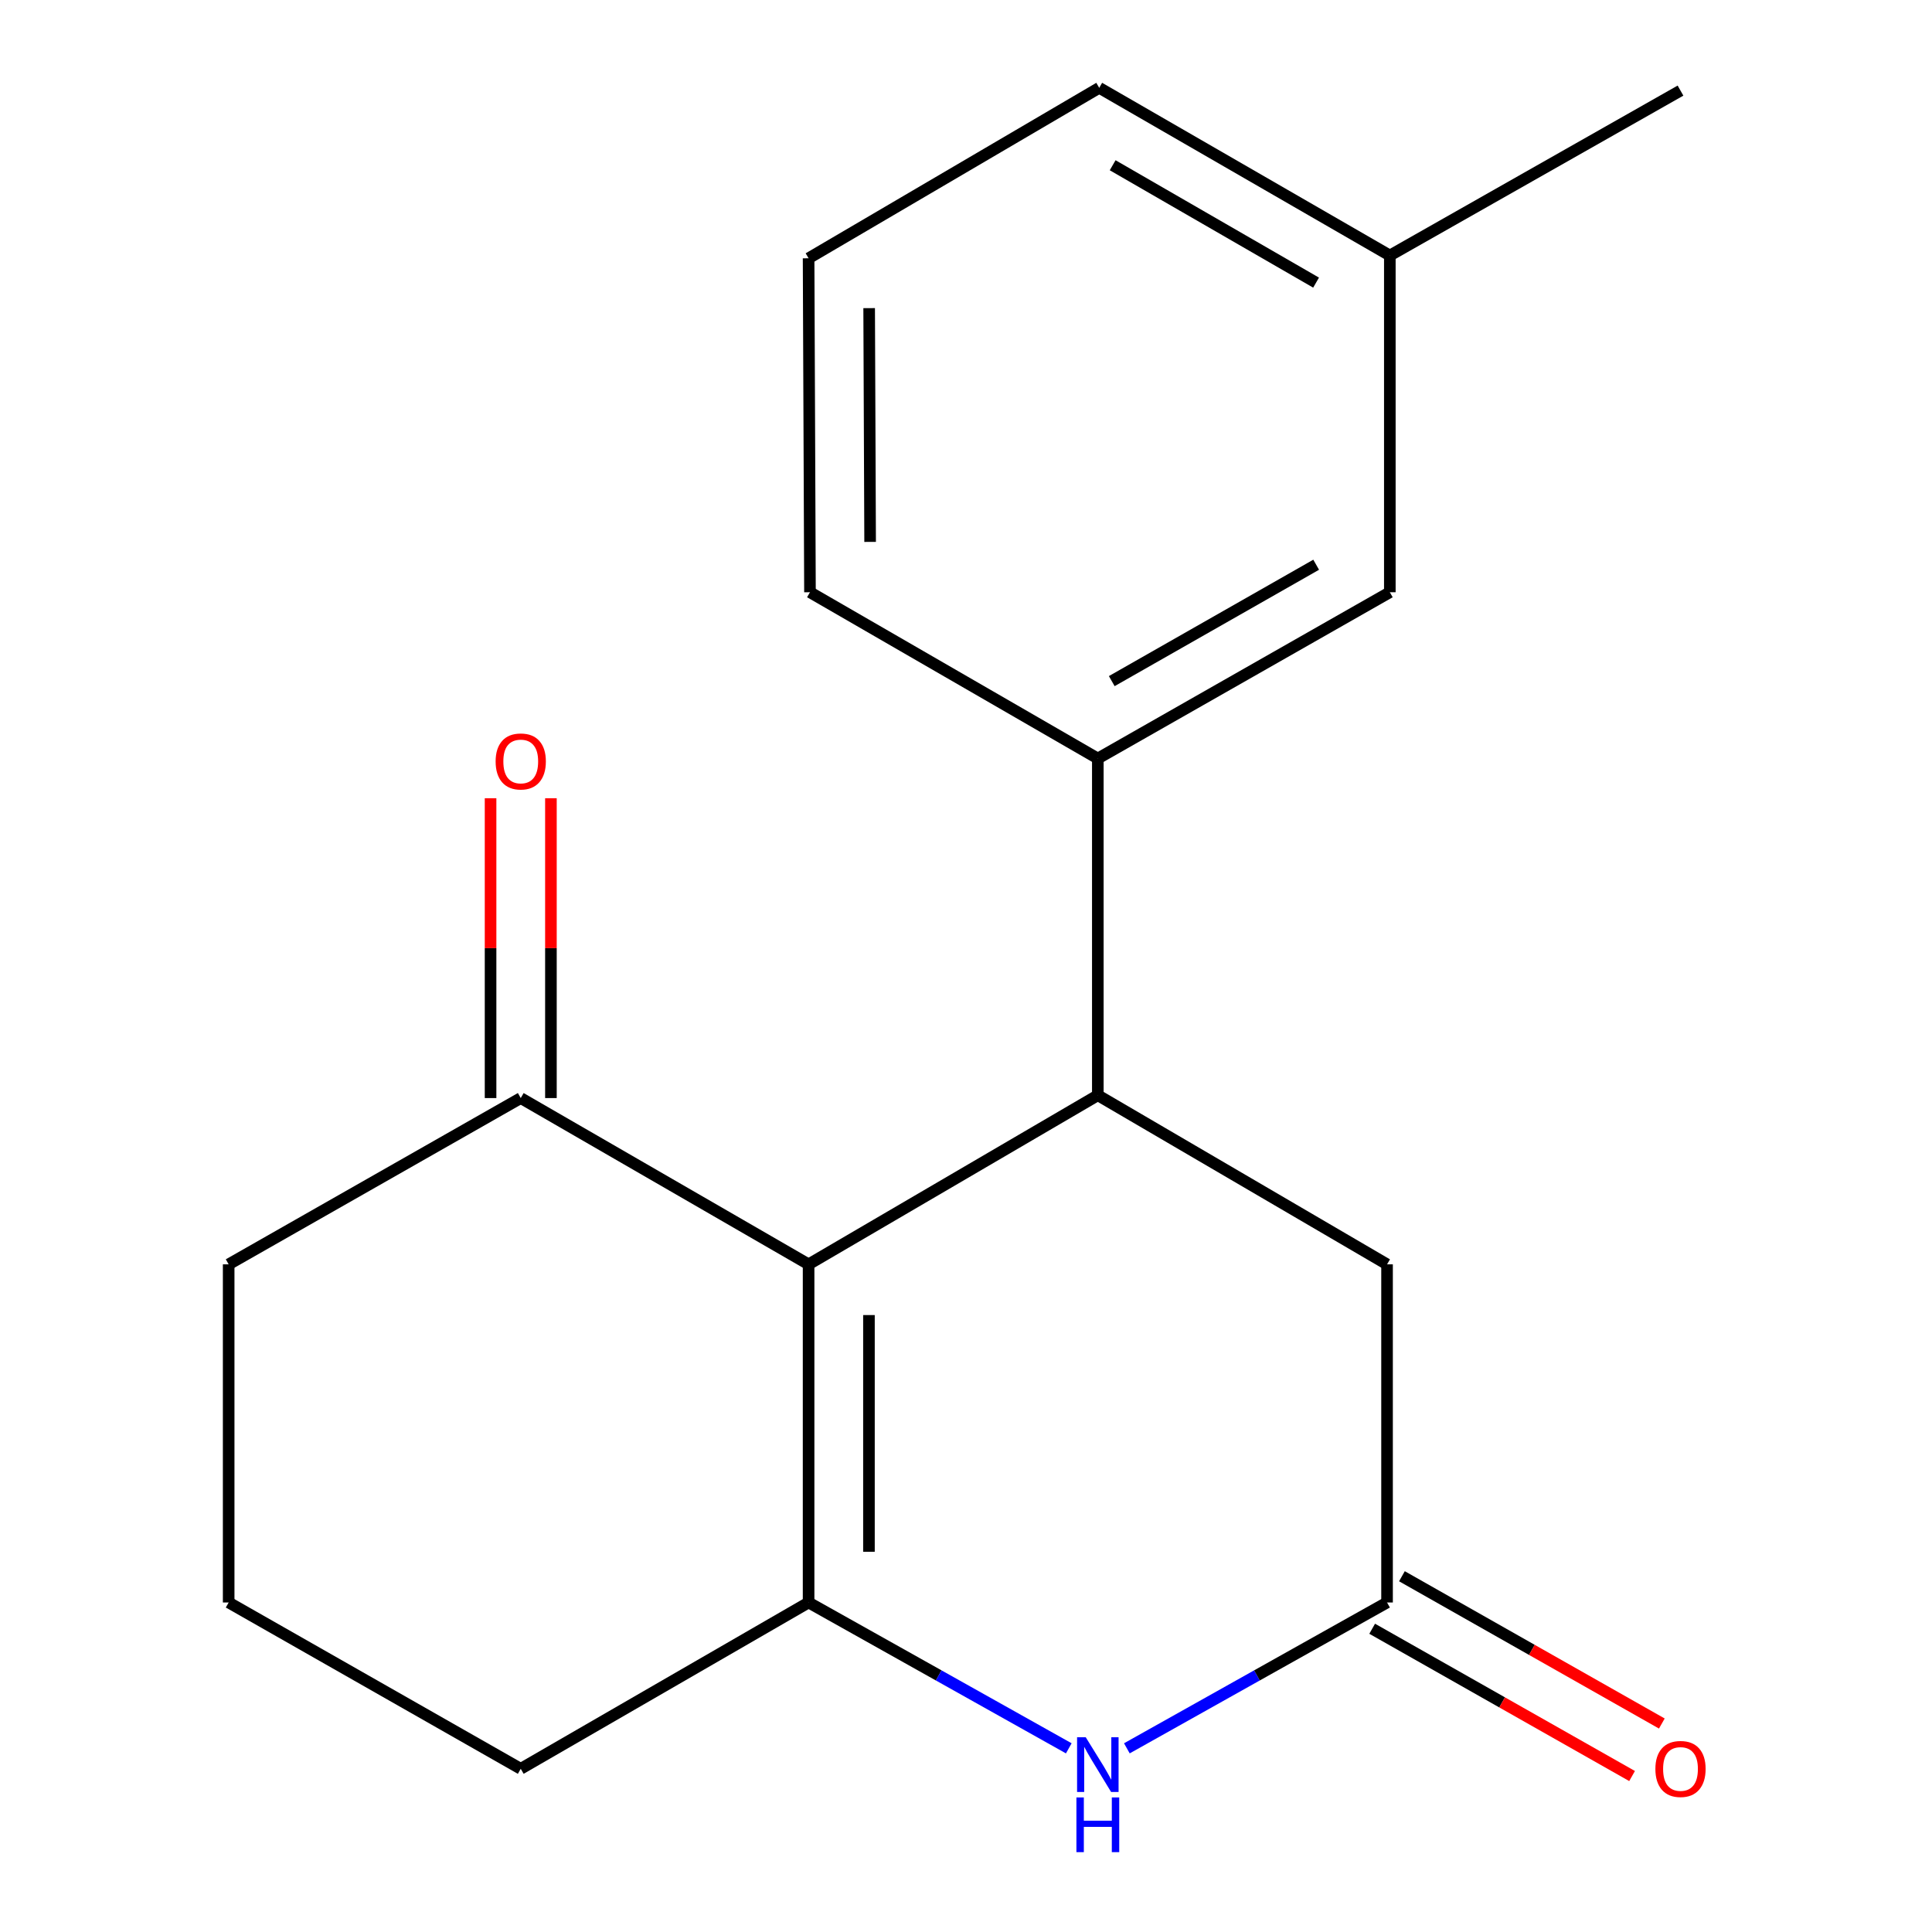 <?xml version='1.0' encoding='iso-8859-1'?>
<svg version='1.1' baseProfile='full'
              xmlns='http://www.w3.org/2000/svg'
                      xmlns:rdkit='http://www.rdkit.org/xml'
                      xmlns:xlink='http://www.w3.org/1999/xlink'
                  xml:space='preserve'
width='1000px' height='1000px' viewBox='0 0 1000 1000'>
<!-- END OF HEADER -->
<rect style='opacity:1.0;fill:#FFFFFF;stroke:none' width='1000' height='1000' x='0' y='0'> </rect>
<path class='bond-0' d='M 418.528,654.421 L 418.528,829.445' style='fill:none;fill-rule:evenodd;stroke:#000000;stroke-width:6px;stroke-linecap:butt;stroke-linejoin:miter;stroke-opacity:1' />
<path class='bond-0' d='M 449.767,680.675 L 449.767,803.192' style='fill:none;fill-rule:evenodd;stroke:#000000;stroke-width:6px;stroke-linecap:butt;stroke-linejoin:miter;stroke-opacity:1' />
<path class='bond-1' d='M 418.528,654.421 L 568.232,566.9' style='fill:none;fill-rule:evenodd;stroke:#000000;stroke-width:6px;stroke-linecap:butt;stroke-linejoin:miter;stroke-opacity:1' />
<path class='bond-5' d='M 418.528,654.421 L 269.536,568.358' style='fill:none;fill-rule:evenodd;stroke:#000000;stroke-width:6px;stroke-linecap:butt;stroke-linejoin:miter;stroke-opacity:1' />
<path class='bond-2' d='M 418.528,829.445 L 485.865,867.188' style='fill:none;fill-rule:evenodd;stroke:#000000;stroke-width:6px;stroke-linecap:butt;stroke-linejoin:miter;stroke-opacity:1' />
<path class='bond-2' d='M 485.865,867.188 L 553.201,904.931' style='fill:none;fill-rule:evenodd;stroke:#0000FF;stroke-width:6px;stroke-linecap:butt;stroke-linejoin:miter;stroke-opacity:1' />
<path class='bond-10' d='M 418.528,829.445 L 269.536,915.526' style='fill:none;fill-rule:evenodd;stroke:#000000;stroke-width:6px;stroke-linecap:butt;stroke-linejoin:miter;stroke-opacity:1' />
<path class='bond-4' d='M 568.232,566.9 L 568.232,392.605' style='fill:none;fill-rule:evenodd;stroke:#000000;stroke-width:6px;stroke-linecap:butt;stroke-linejoin:miter;stroke-opacity:1' />
<path class='bond-6' d='M 568.232,566.9 L 717.935,654.421' style='fill:none;fill-rule:evenodd;stroke:#000000;stroke-width:6px;stroke-linecap:butt;stroke-linejoin:miter;stroke-opacity:1' />
<path class='bond-19' d='M 583.262,904.931 L 650.599,867.188' style='fill:none;fill-rule:evenodd;stroke:#0000FF;stroke-width:6px;stroke-linecap:butt;stroke-linejoin:miter;stroke-opacity:1' />
<path class='bond-19' d='M 650.599,867.188 L 717.935,829.445' style='fill:none;fill-rule:evenodd;stroke:#000000;stroke-width:6px;stroke-linecap:butt;stroke-linejoin:miter;stroke-opacity:1' />
<path class='bond-3' d='M 717.935,829.445 L 717.935,654.421' style='fill:none;fill-rule:evenodd;stroke:#000000;stroke-width:6px;stroke-linecap:butt;stroke-linejoin:miter;stroke-opacity:1' />
<path class='bond-8' d='M 710.234,843.034 L 777.497,881.154' style='fill:none;fill-rule:evenodd;stroke:#000000;stroke-width:6px;stroke-linecap:butt;stroke-linejoin:miter;stroke-opacity:1' />
<path class='bond-8' d='M 777.497,881.154 L 844.759,919.273' style='fill:none;fill-rule:evenodd;stroke:#FF0000;stroke-width:6px;stroke-linecap:butt;stroke-linejoin:miter;stroke-opacity:1' />
<path class='bond-8' d='M 725.636,815.856 L 792.899,853.976' style='fill:none;fill-rule:evenodd;stroke:#000000;stroke-width:6px;stroke-linecap:butt;stroke-linejoin:miter;stroke-opacity:1' />
<path class='bond-8' d='M 792.899,853.976 L 860.162,892.096' style='fill:none;fill-rule:evenodd;stroke:#FF0000;stroke-width:6px;stroke-linecap:butt;stroke-linejoin:miter;stroke-opacity:1' />
<path class='bond-7' d='M 568.232,392.605 L 719.375,306.542' style='fill:none;fill-rule:evenodd;stroke:#000000;stroke-width:6px;stroke-linecap:butt;stroke-linejoin:miter;stroke-opacity:1' />
<path class='bond-7' d='M 575.446,352.549 L 681.246,292.305' style='fill:none;fill-rule:evenodd;stroke:#000000;stroke-width:6px;stroke-linecap:butt;stroke-linejoin:miter;stroke-opacity:1' />
<path class='bond-12' d='M 568.232,392.605 L 419.24,306.542' style='fill:none;fill-rule:evenodd;stroke:#000000;stroke-width:6px;stroke-linecap:butt;stroke-linejoin:miter;stroke-opacity:1' />
<path class='bond-9' d='M 285.156,568.358 L 285.156,490.761' style='fill:none;fill-rule:evenodd;stroke:#000000;stroke-width:6px;stroke-linecap:butt;stroke-linejoin:miter;stroke-opacity:1' />
<path class='bond-9' d='M 285.156,490.761 L 285.156,413.163' style='fill:none;fill-rule:evenodd;stroke:#FF0000;stroke-width:6px;stroke-linecap:butt;stroke-linejoin:miter;stroke-opacity:1' />
<path class='bond-9' d='M 253.917,568.358 L 253.917,490.761' style='fill:none;fill-rule:evenodd;stroke:#000000;stroke-width:6px;stroke-linecap:butt;stroke-linejoin:miter;stroke-opacity:1' />
<path class='bond-9' d='M 253.917,490.761 L 253.917,413.163' style='fill:none;fill-rule:evenodd;stroke:#FF0000;stroke-width:6px;stroke-linecap:butt;stroke-linejoin:miter;stroke-opacity:1' />
<path class='bond-13' d='M 269.536,568.358 L 118.358,654.421' style='fill:none;fill-rule:evenodd;stroke:#000000;stroke-width:6px;stroke-linecap:butt;stroke-linejoin:miter;stroke-opacity:1' />
<path class='bond-11' d='M 719.375,306.542 L 719.375,132.246' style='fill:none;fill-rule:evenodd;stroke:#000000;stroke-width:6px;stroke-linecap:butt;stroke-linejoin:miter;stroke-opacity:1' />
<path class='bond-18' d='M 269.536,915.526 L 118.358,829.445' style='fill:none;fill-rule:evenodd;stroke:#000000;stroke-width:6px;stroke-linecap:butt;stroke-linejoin:miter;stroke-opacity:1' />
<path class='bond-17' d='M 719.375,132.246 L 869.825,46.895' style='fill:none;fill-rule:evenodd;stroke:#000000;stroke-width:6px;stroke-linecap:butt;stroke-linejoin:miter;stroke-opacity:1' />
<path class='bond-20' d='M 719.375,132.246 L 568.96,45.455' style='fill:none;fill-rule:evenodd;stroke:#000000;stroke-width:6px;stroke-linecap:butt;stroke-linejoin:miter;stroke-opacity:1' />
<path class='bond-20' d='M 681.201,146.285 L 575.91,85.531' style='fill:none;fill-rule:evenodd;stroke:#000000;stroke-width:6px;stroke-linecap:butt;stroke-linejoin:miter;stroke-opacity:1' />
<path class='bond-15' d='M 419.24,306.542 L 418.528,133.687' style='fill:none;fill-rule:evenodd;stroke:#000000;stroke-width:6px;stroke-linecap:butt;stroke-linejoin:miter;stroke-opacity:1' />
<path class='bond-15' d='M 450.372,280.485 L 449.873,159.487' style='fill:none;fill-rule:evenodd;stroke:#000000;stroke-width:6px;stroke-linecap:butt;stroke-linejoin:miter;stroke-opacity:1' />
<path class='bond-14' d='M 118.358,654.421 L 118.358,829.445' style='fill:none;fill-rule:evenodd;stroke:#000000;stroke-width:6px;stroke-linecap:butt;stroke-linejoin:miter;stroke-opacity:1' />
<path class='bond-16' d='M 418.528,133.687 L 568.96,45.455' style='fill:none;fill-rule:evenodd;stroke:#000000;stroke-width:6px;stroke-linecap:butt;stroke-linejoin:miter;stroke-opacity:1' />
<path  class='atom-3' d='M 561.972 899.196
L 571.252 914.196
Q 572.172 915.676, 573.652 918.356
Q 575.132 921.036, 575.212 921.196
L 575.212 899.196
L 578.972 899.196
L 578.972 927.516
L 575.092 927.516
L 565.132 911.116
Q 563.972 909.196, 562.732 906.996
Q 561.532 904.796, 561.172 904.116
L 561.172 927.516
L 557.492 927.516
L 557.492 899.196
L 561.972 899.196
' fill='#0000FF'/>
<path  class='atom-3' d='M 557.152 930.348
L 560.992 930.348
L 560.992 942.388
L 575.472 942.388
L 575.472 930.348
L 579.312 930.348
L 579.312 958.668
L 575.472 958.668
L 575.472 945.588
L 560.992 945.588
L 560.992 958.668
L 557.152 958.668
L 557.152 930.348
' fill='#0000FF'/>
<path  class='atom-9' d='M 856.825 915.606
Q 856.825 908.806, 860.185 905.006
Q 863.545 901.206, 869.825 901.206
Q 876.105 901.206, 879.465 905.006
Q 882.825 908.806, 882.825 915.606
Q 882.825 922.486, 879.425 926.406
Q 876.025 930.286, 869.825 930.286
Q 863.585 930.286, 860.185 926.406
Q 856.825 922.526, 856.825 915.606
M 869.825 927.086
Q 874.145 927.086, 876.465 924.206
Q 878.825 921.286, 878.825 915.606
Q 878.825 910.046, 876.465 907.246
Q 874.145 904.406, 869.825 904.406
Q 865.505 904.406, 863.145 907.206
Q 860.825 910.006, 860.825 915.606
Q 860.825 921.326, 863.145 924.206
Q 865.505 927.086, 869.825 927.086
' fill='#FF0000'/>
<path  class='atom-10' d='M 256.536 394.125
Q 256.536 387.325, 259.896 383.525
Q 263.256 379.725, 269.536 379.725
Q 275.816 379.725, 279.176 383.525
Q 282.536 387.325, 282.536 394.125
Q 282.536 401.005, 279.136 404.925
Q 275.736 408.805, 269.536 408.805
Q 263.296 408.805, 259.896 404.925
Q 256.536 401.045, 256.536 394.125
M 269.536 405.605
Q 273.856 405.605, 276.176 402.725
Q 278.536 399.805, 278.536 394.125
Q 278.536 388.565, 276.176 385.765
Q 273.856 382.925, 269.536 382.925
Q 265.216 382.925, 262.856 385.725
Q 260.536 388.525, 260.536 394.125
Q 260.536 399.845, 262.856 402.725
Q 265.216 405.605, 269.536 405.605
' fill='#FF0000'/>
</svg>
